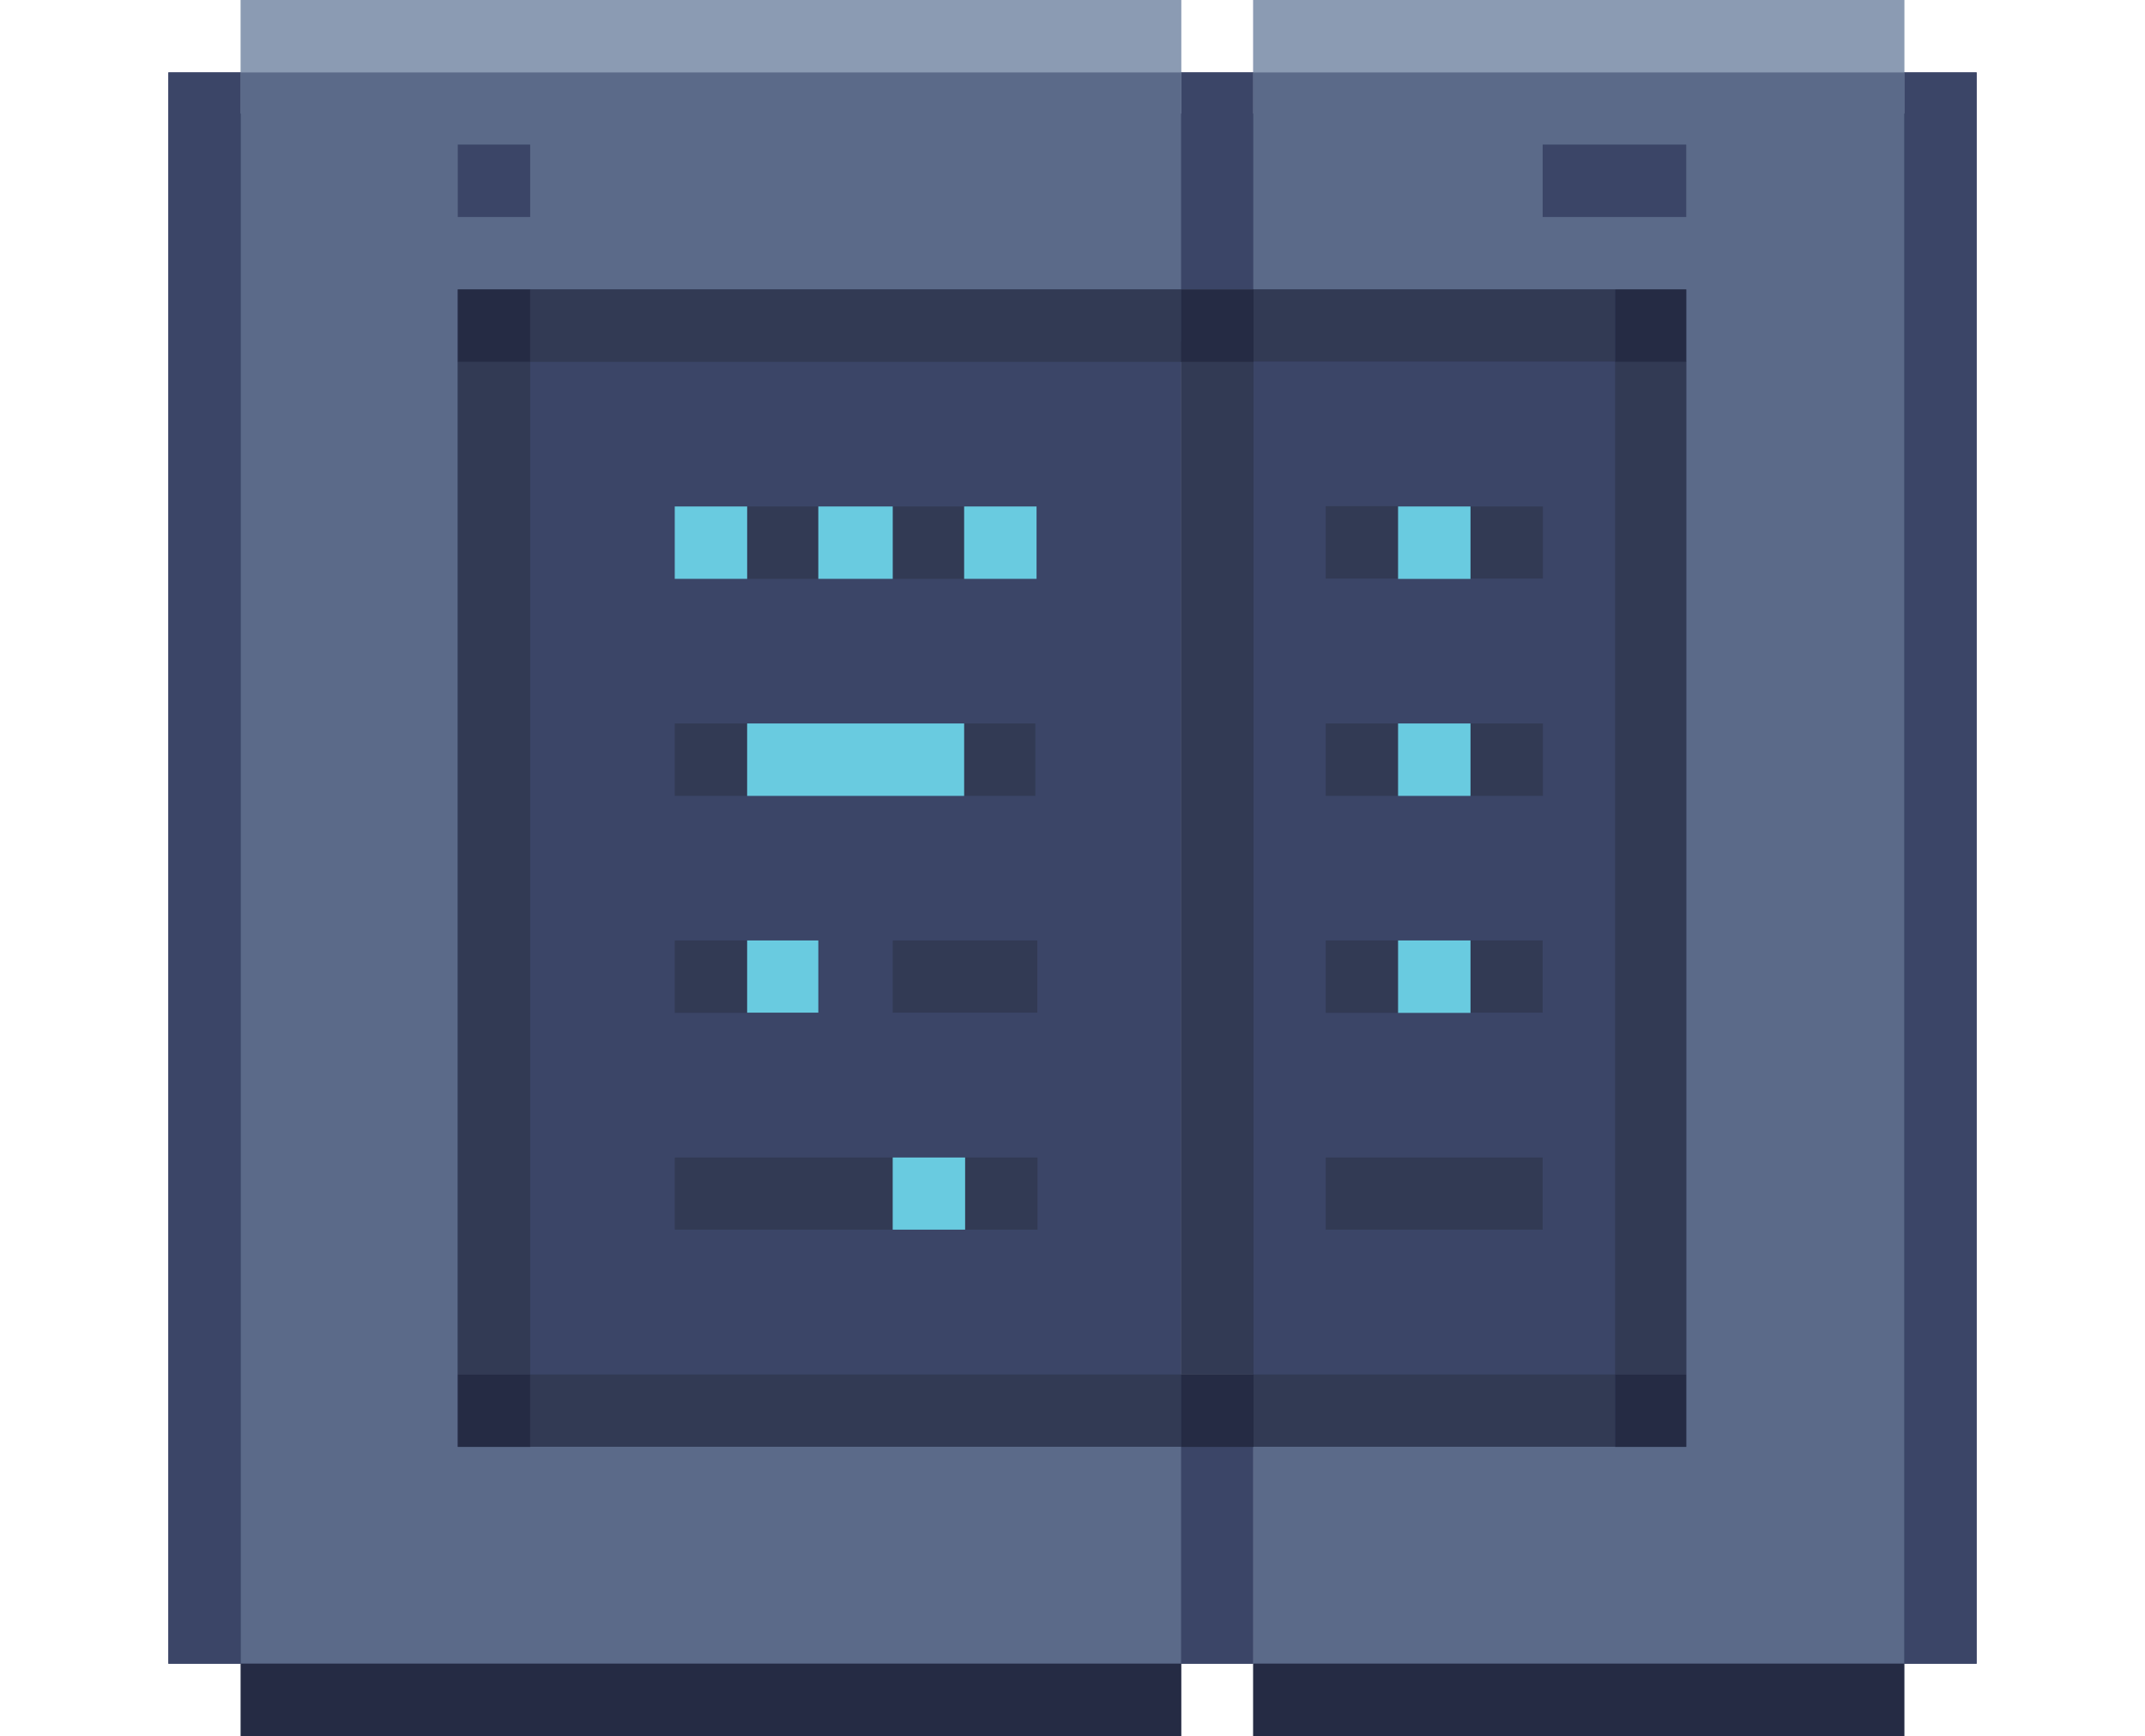 <svg id="Layer_1" data-name="Layer 1" xmlns="http://www.w3.org/2000/svg" viewBox="0 0 86.5 70"><defs><style>.cls-1{fill:#3b4567;}.cls-2{fill:#8b9bb3;}.cls-3{fill:#5b6a89;}.cls-4{fill:#323a54;}.cls-5{fill:#252b44;}.cls-6{fill:#69cbe0;}</style></defs><title>ikonice final</title><path class="cls-1" d="M6.79,67.08H47.63V2.92H6.79V67.08Zm40.83,0h2.92V58.33H47.63v8.75ZM50.54,2.92H47.63v8.75h2.92V2.92ZM47.63,14.58H21.38V55.42H47.63V14.58Zm2.92,40.83H65.13V14.58H50.54V55.42Zm0-52.5V67.08H79.71V2.92H50.54Z"/><path class="cls-2" d="M9.71,4.58H47.63V0H9.71V4.58ZM50.54,0V4.58H76.79V0H50.54Z"/><path class="cls-3" d="M9.71,67.08H47.63V58.33H18.46V11.67H47.63V2.92H9.71V67.08ZM18.46,5.83h2.92V8.75H18.46V5.83ZM50.54,2.92v8.75H68V58.33H50.54v8.75H76.79V2.92H50.54ZM68,8.75H62.21V5.83H68V8.75Z"/><path class="cls-4" d="M18.46,14.58V55.42h2.92V14.58H18.46ZM30.13,37.92H27.21v2.92h2.92V37.92ZM27.21,49.58H36V46.67H27.21v2.92ZM36,40.83h5.83V37.92H36v2.92Zm2.92,8.75h2.92V46.67H38.88v2.92Zm-17.5,8.75H47.63V55.42H21.38v2.92ZM33,20.42H30.13v2.92H33V20.42Zm5.83,0H36v2.92h2.92V20.42Zm-8.75,8.75H27.21v2.92h2.92V29.17Zm8.75,2.92h2.92V29.17H38.88v2.92Zm17.5,5.83H53.46v2.92h2.92V37.92ZM53.46,49.58h8.75V46.67H53.46v2.92Zm5.83-8.75h2.92V37.92H59.29v2.92Zm-8.75,17.5H65.13V55.42H50.54v2.92ZM65.13,14.58V11.67H50.54v2.09H47.63V11.67H21.38v2.92H47.63V55.42h2.92V14.58H65.13Zm-8.75,5.83H53.46v2.92h2.92V20.42Zm2.92,2.92h2.92V20.42H59.29v2.92Zm5.83-8.75V55.42H68V14.58H65.13ZM56.38,29.17H53.46v2.92h2.92V29.17Zm2.92,2.92h2.92V29.17H59.29v2.92Z"/><path class="cls-5" d="M9.71,70H47.63V67.08H9.71V70Zm40.83-2.92V70H76.79V67.08H50.54ZM21.38,55.42H18.46v2.92h2.92V55.42Zm0-43.75H18.46v2.92h2.92V11.67ZM68,55.42H65.13v2.92H68V55.42Zm0-43.75H65.13v2.92H68V11.67ZM50.54,55.42H47.63v2.92h2.92V55.42Zm0-43.75H47.63v2.92h2.92V11.67Z"/><path class="cls-6" d="M30.13,40.83H33V37.92H30.13v2.92ZM36,49.58h2.92V46.67H36v2.92ZM30.13,20.42H27.21v2.92h2.92V20.42Zm5.83,0H33v2.92H36V20.42Zm2.92,2.92h2.92V20.42H38.88v2.92Zm-8.75,8.75h8.75V29.17H30.13v2.92Zm26.25,8.75h2.92V37.92H56.38v2.92Zm0-20.42v2.92h2.92V20.42H56.38Zm0,11.67h2.92V29.17H56.38v2.92Z"/><path class="cls-1" d="M6.79,67.08H47.63V2.92H6.79V67.08Zm40.83,0h2.92V58.33H47.63v8.75ZM50.54,2.92H47.63v8.75h2.92V2.92ZM47.63,14.58H21.38V55.42H47.63V14.58Zm2.92,40.83H65.13V14.58H50.54V55.42Zm0-52.5V67.08H79.71V2.92H50.54Z"/><path class="cls-2" d="M9.71,4.58H47.63V0H9.71V4.58ZM50.54,0V4.58H76.79V0H50.54Z"/><path class="cls-3" d="M9.71,67.08H47.63V58.33H18.46V11.67H47.63V2.92H9.71V67.08ZM18.46,5.83h2.92V8.75H18.46V5.83ZM50.54,2.92v8.75H68V58.33H50.54v8.75H76.79V2.92H50.54ZM68,8.75H62.21V5.83H68V8.75Z"/><path class="cls-4" d="M18.46,14.58V55.42h2.92V14.58H18.46ZM30.13,37.92H27.21v2.92h2.92V37.92ZM27.21,49.58H36V46.67H27.21v2.92ZM36,40.83h5.83V37.92H36v2.92Zm2.92,8.75h2.92V46.67H38.88v2.92Zm-17.5,8.75H47.63V55.42H21.38v2.92ZM33,20.42H30.13v2.92H33V20.42Zm5.83,0H36v2.92h2.92V20.42Zm-8.75,8.75H27.21v2.92h2.92V29.17Zm8.75,2.92h2.92V29.17H38.88v2.92Zm17.5,5.83H53.46v2.92h2.92V37.92ZM53.46,49.58h8.75V46.67H53.46v2.92Zm5.83-8.75h2.92V37.92H59.29v2.92Zm-8.75,17.5H65.13V55.42H50.54v2.92ZM65.13,14.58V11.67H50.54v2.09H47.63V11.67H21.38v2.92H47.63V55.42h2.92V14.58H65.13Zm-8.75,5.83H53.46v2.92h2.92V20.42Zm2.92,2.92h2.92V20.42H59.29v2.92Zm5.83-8.75V55.42H68V14.58H65.13ZM56.38,29.17H53.46v2.92h2.92V29.17Zm2.92,2.92h2.92V29.17H59.29v2.92Z"/><path class="cls-5" d="M9.71,70H47.63V67.08H9.71V70Zm40.83-2.92V70H76.79V67.08H50.54ZM21.38,55.42H18.46v2.92h2.92V55.42Zm0-43.75H18.46v2.92h2.92V11.67ZM68,55.42H65.13v2.92H68V55.42Zm0-43.75H65.13v2.92H68V11.67ZM50.54,55.42H47.63v2.92h2.92V55.42Zm0-43.75H47.63v2.92h2.92V11.67Z"/><path class="cls-6" d="M30.13,40.83H33V37.92H30.13v2.92ZM36,49.58h2.92V46.67H36v2.92ZM30.13,20.42H27.21v2.92h2.92V20.42Zm5.83,0H33v2.92H36V20.42Zm2.92,2.92h2.92V20.42H38.88v2.92Zm-8.75,8.75h8.75V29.17H30.13v2.92Zm26.25,8.75h2.92V37.92H56.38v2.92Zm0-20.42v2.92h2.92V20.42H56.38Zm0,11.67h2.92V29.17H56.38v2.92Z"/></svg>